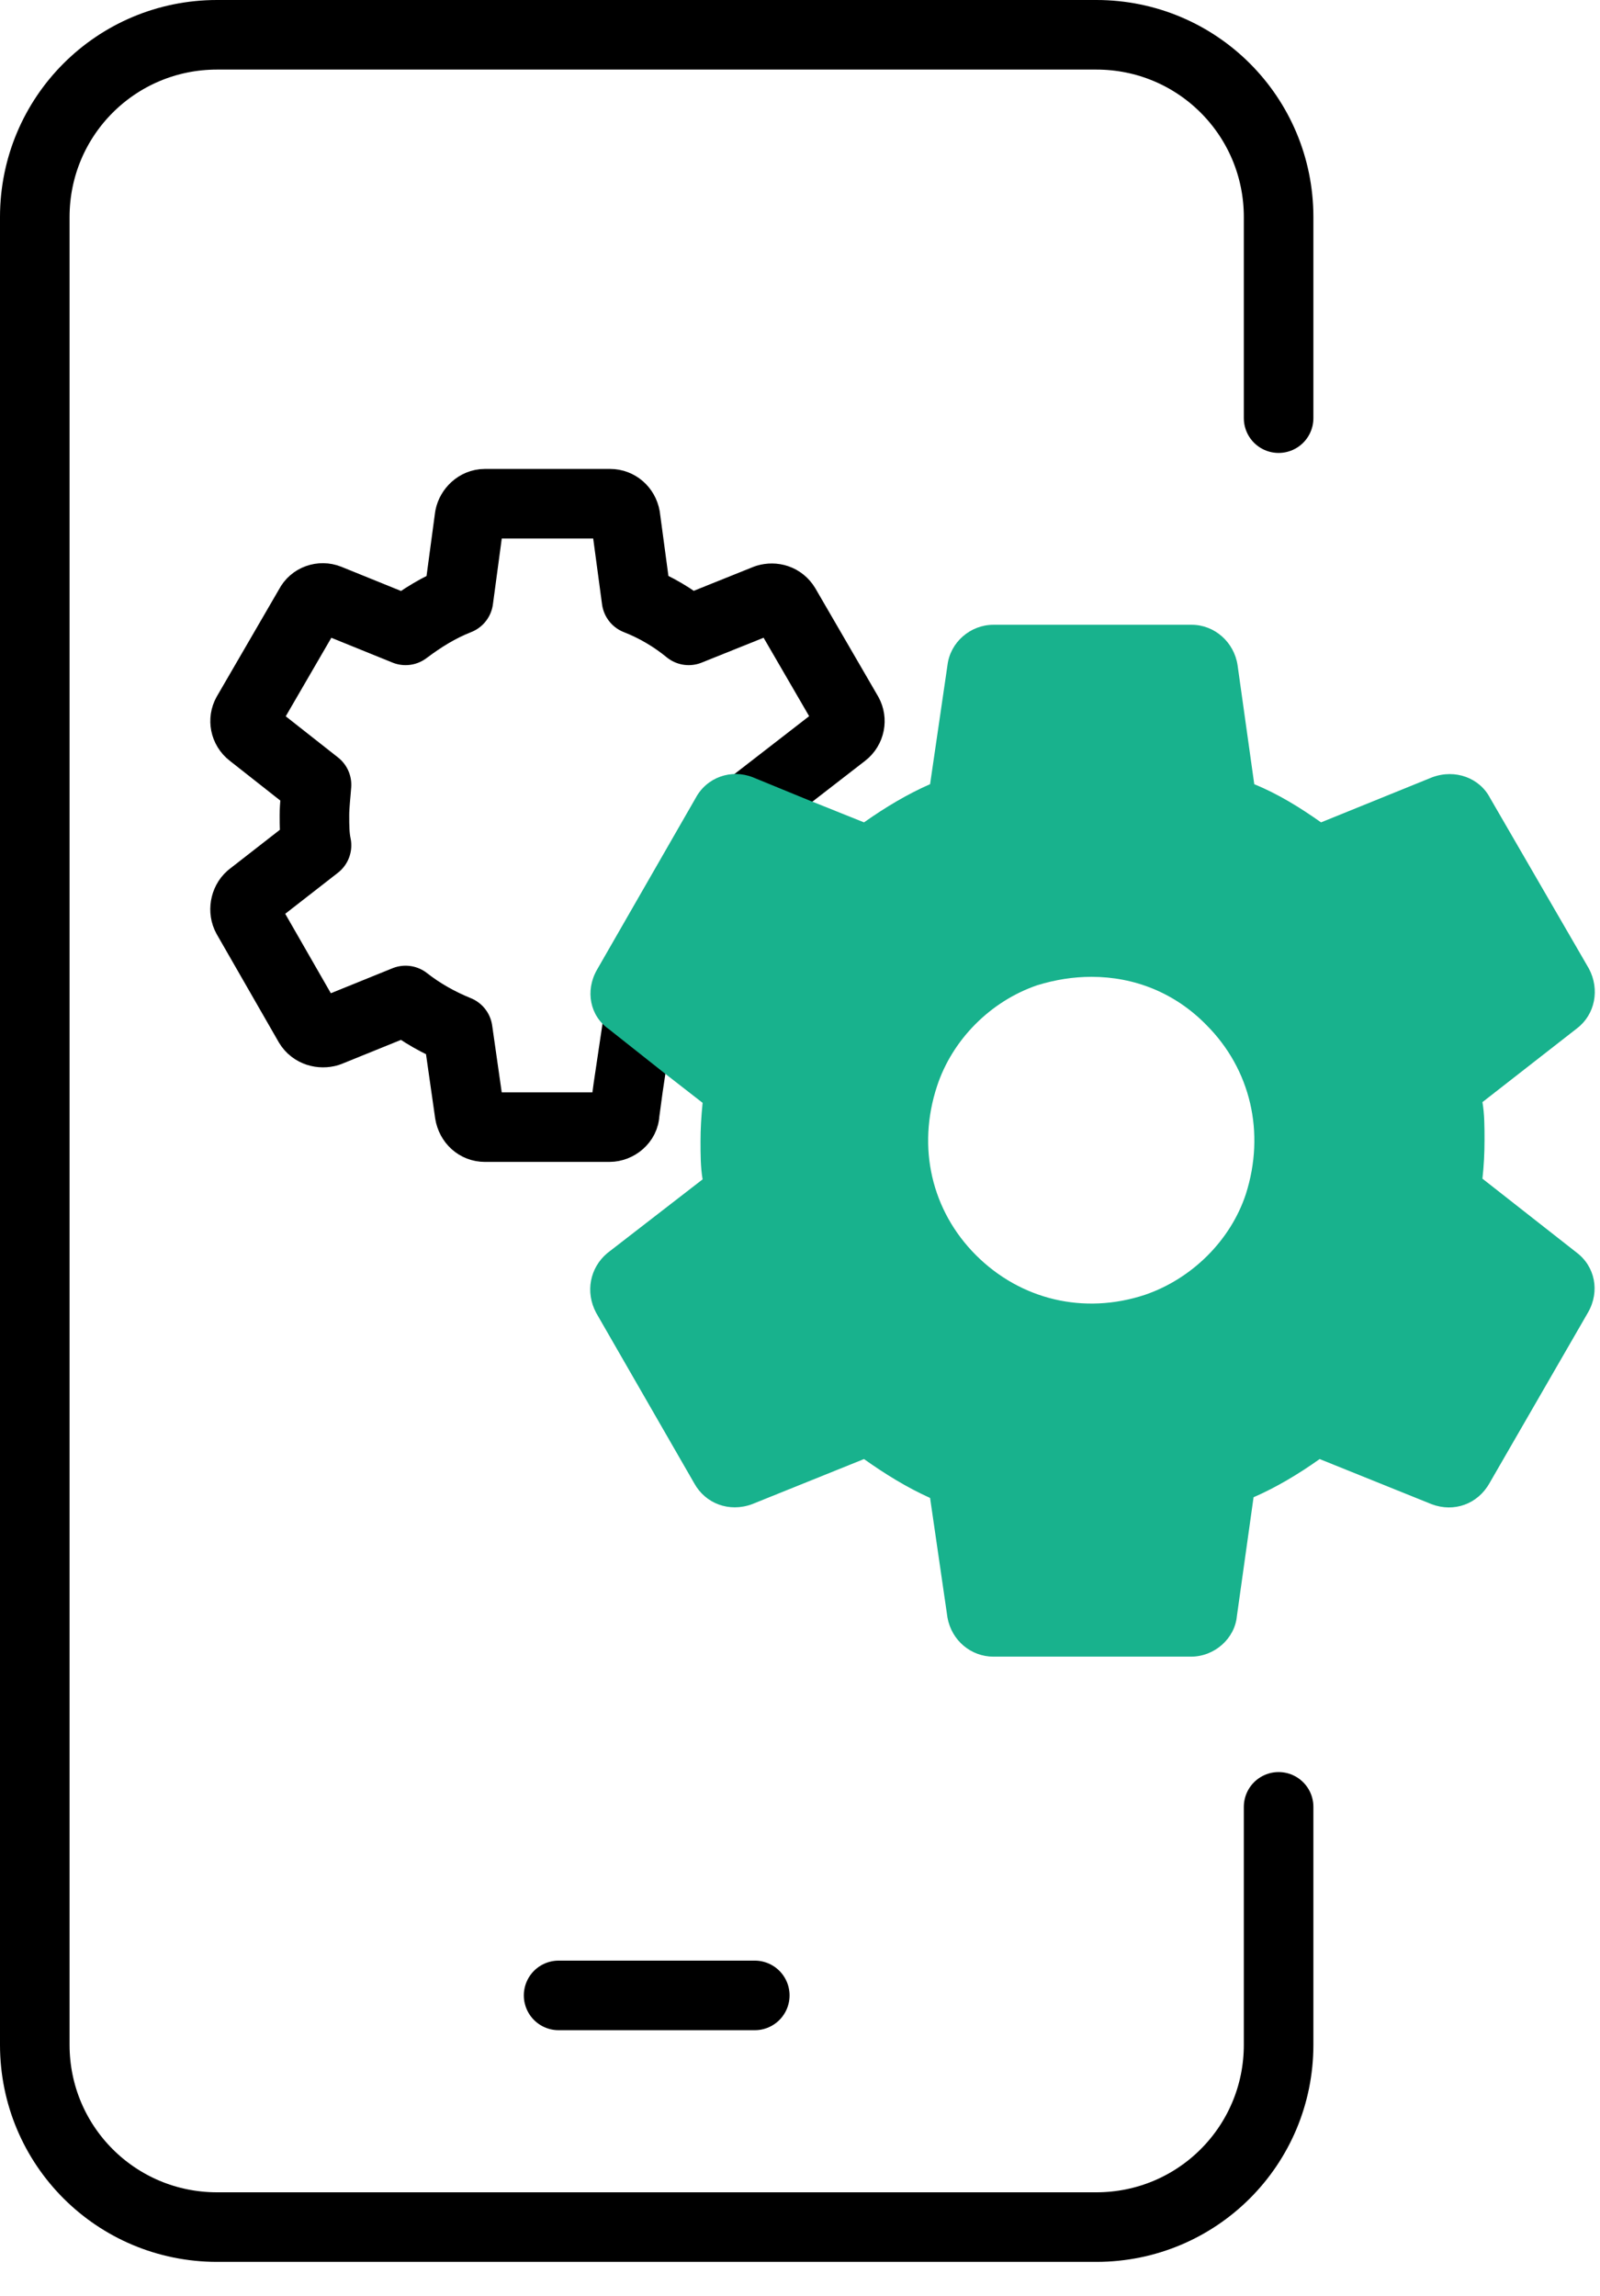 <svg width="23" height="33" viewBox="0 0 23 33" fill="none" xmlns="http://www.w3.org/2000/svg">
<g clip-path="url(#clip0_353_4025)">
<path d="M9.2 14.49L9.03 15.63L8.98 16C8.98 16.11 8.87 16.2 8.76 16.2H6.97C6.86 16.2 6.77 16.12 6.75 16L6.58 14.81C6.31 14.7 6.06 14.56 5.83 14.38L4.72 14.83C4.62 14.86 4.5 14.83 4.44 14.73L3.55 13.18C3.5 13.09 3.52 12.96 3.6 12.89L4.55 12.15C4.52 12.01 4.52 11.86 4.52 11.72C4.52 11.58 4.54 11.42 4.55 11.28L3.61 10.54C3.52 10.47 3.5 10.35 3.55 10.26L4.45 8.71C4.5 8.61 4.62 8.57 4.72 8.61L5.83 9.06C6.07 8.88 6.31 8.73 6.59 8.62L6.75 7.43C6.77 7.33 6.86 7.24 6.97 7.24H8.77C8.88 7.24 8.97 7.32 8.99 7.43L9.15 8.62C9.43 8.73 9.68 8.88 9.9 9.06L11.02 8.61C11.12 8.58 11.23 8.61 11.29 8.71L12.19 10.26C12.24 10.35 12.22 10.47 12.13 10.54L10.8 11.57" stroke="black" stroke-linecap="round" stroke-linejoin="round"/>
<path d="M21.31 16.941C21.33 16.761 21.34 16.581 21.34 16.39C21.34 16.201 21.34 16.011 21.31 15.841L22.67 14.78C22.93 14.581 23 14.22 22.84 13.921L21.42 11.47C21.27 11.181 20.92 11.05 20.59 11.171L18.99 11.82C18.68 11.601 18.37 11.411 18.03 11.271L17.79 9.56C17.74 9.23 17.46 8.98 17.13 8.98H14.28C13.95 8.98 13.66 9.23 13.62 9.56L13.37 11.271C13.05 11.411 12.73 11.601 12.42 11.82L11.6 11.491L10.82 11.171C10.51 11.05 10.16 11.171 10 11.47L8.58 13.941C8.41 14.241 8.48 14.601 8.75 14.79L9.56 15.431L10.1 15.851C10.08 16.05 10.07 16.23 10.07 16.401C10.07 16.581 10.07 16.78 10.1 16.951L8.73 18.011C8.48 18.221 8.41 18.57 8.57 18.87L9.98 21.32C10.14 21.61 10.48 21.741 10.81 21.62L12.42 20.971C12.73 21.191 13.04 21.381 13.37 21.53L13.62 23.25C13.68 23.581 13.96 23.811 14.28 23.811H17.12C17.46 23.811 17.75 23.55 17.78 23.23L18.02 21.52C18.34 21.381 18.66 21.191 18.97 20.971L20.58 21.62C20.9 21.741 21.24 21.62 21.41 21.32L22.83 18.86C23 18.561 22.93 18.201 22.66 18L21.31 16.941ZM17.91 17.16C17.69 17.831 17.13 18.381 16.46 18.61C15.58 18.901 14.67 18.68 14.03 18.041C13.39 17.401 13.18 16.491 13.47 15.611C13.69 14.941 14.24 14.39 14.91 14.161C15.17 14.081 15.43 14.04 15.69 14.04C16.31 14.04 16.89 14.271 17.34 14.73C17.98 15.37 18.19 16.28 17.91 17.16Z" fill="#18B28D"/>
<path d="M18.38 25.97V29.39C18.38 30.84 17.21 32.01 15.76 32.01H3.12C1.67 32.01 0.5 30.84 0.5 29.39V3.12C0.5 1.67 1.67 0.5 3.12 0.5H15.76C17.21 0.5 18.38 1.67 18.38 3.12V6.01" stroke="black" stroke-linecap="round" stroke-linejoin="round"/>
<path d="M8.03 28.68H10.85" stroke="black" stroke-linecap="round" stroke-linejoin="round"/>
</g>
<defs>
<clipPath id="clip0_353_4025">
<rect width="22.92" height="32.51" fill="black"/>
</clipPath>
</defs>
</svg>
